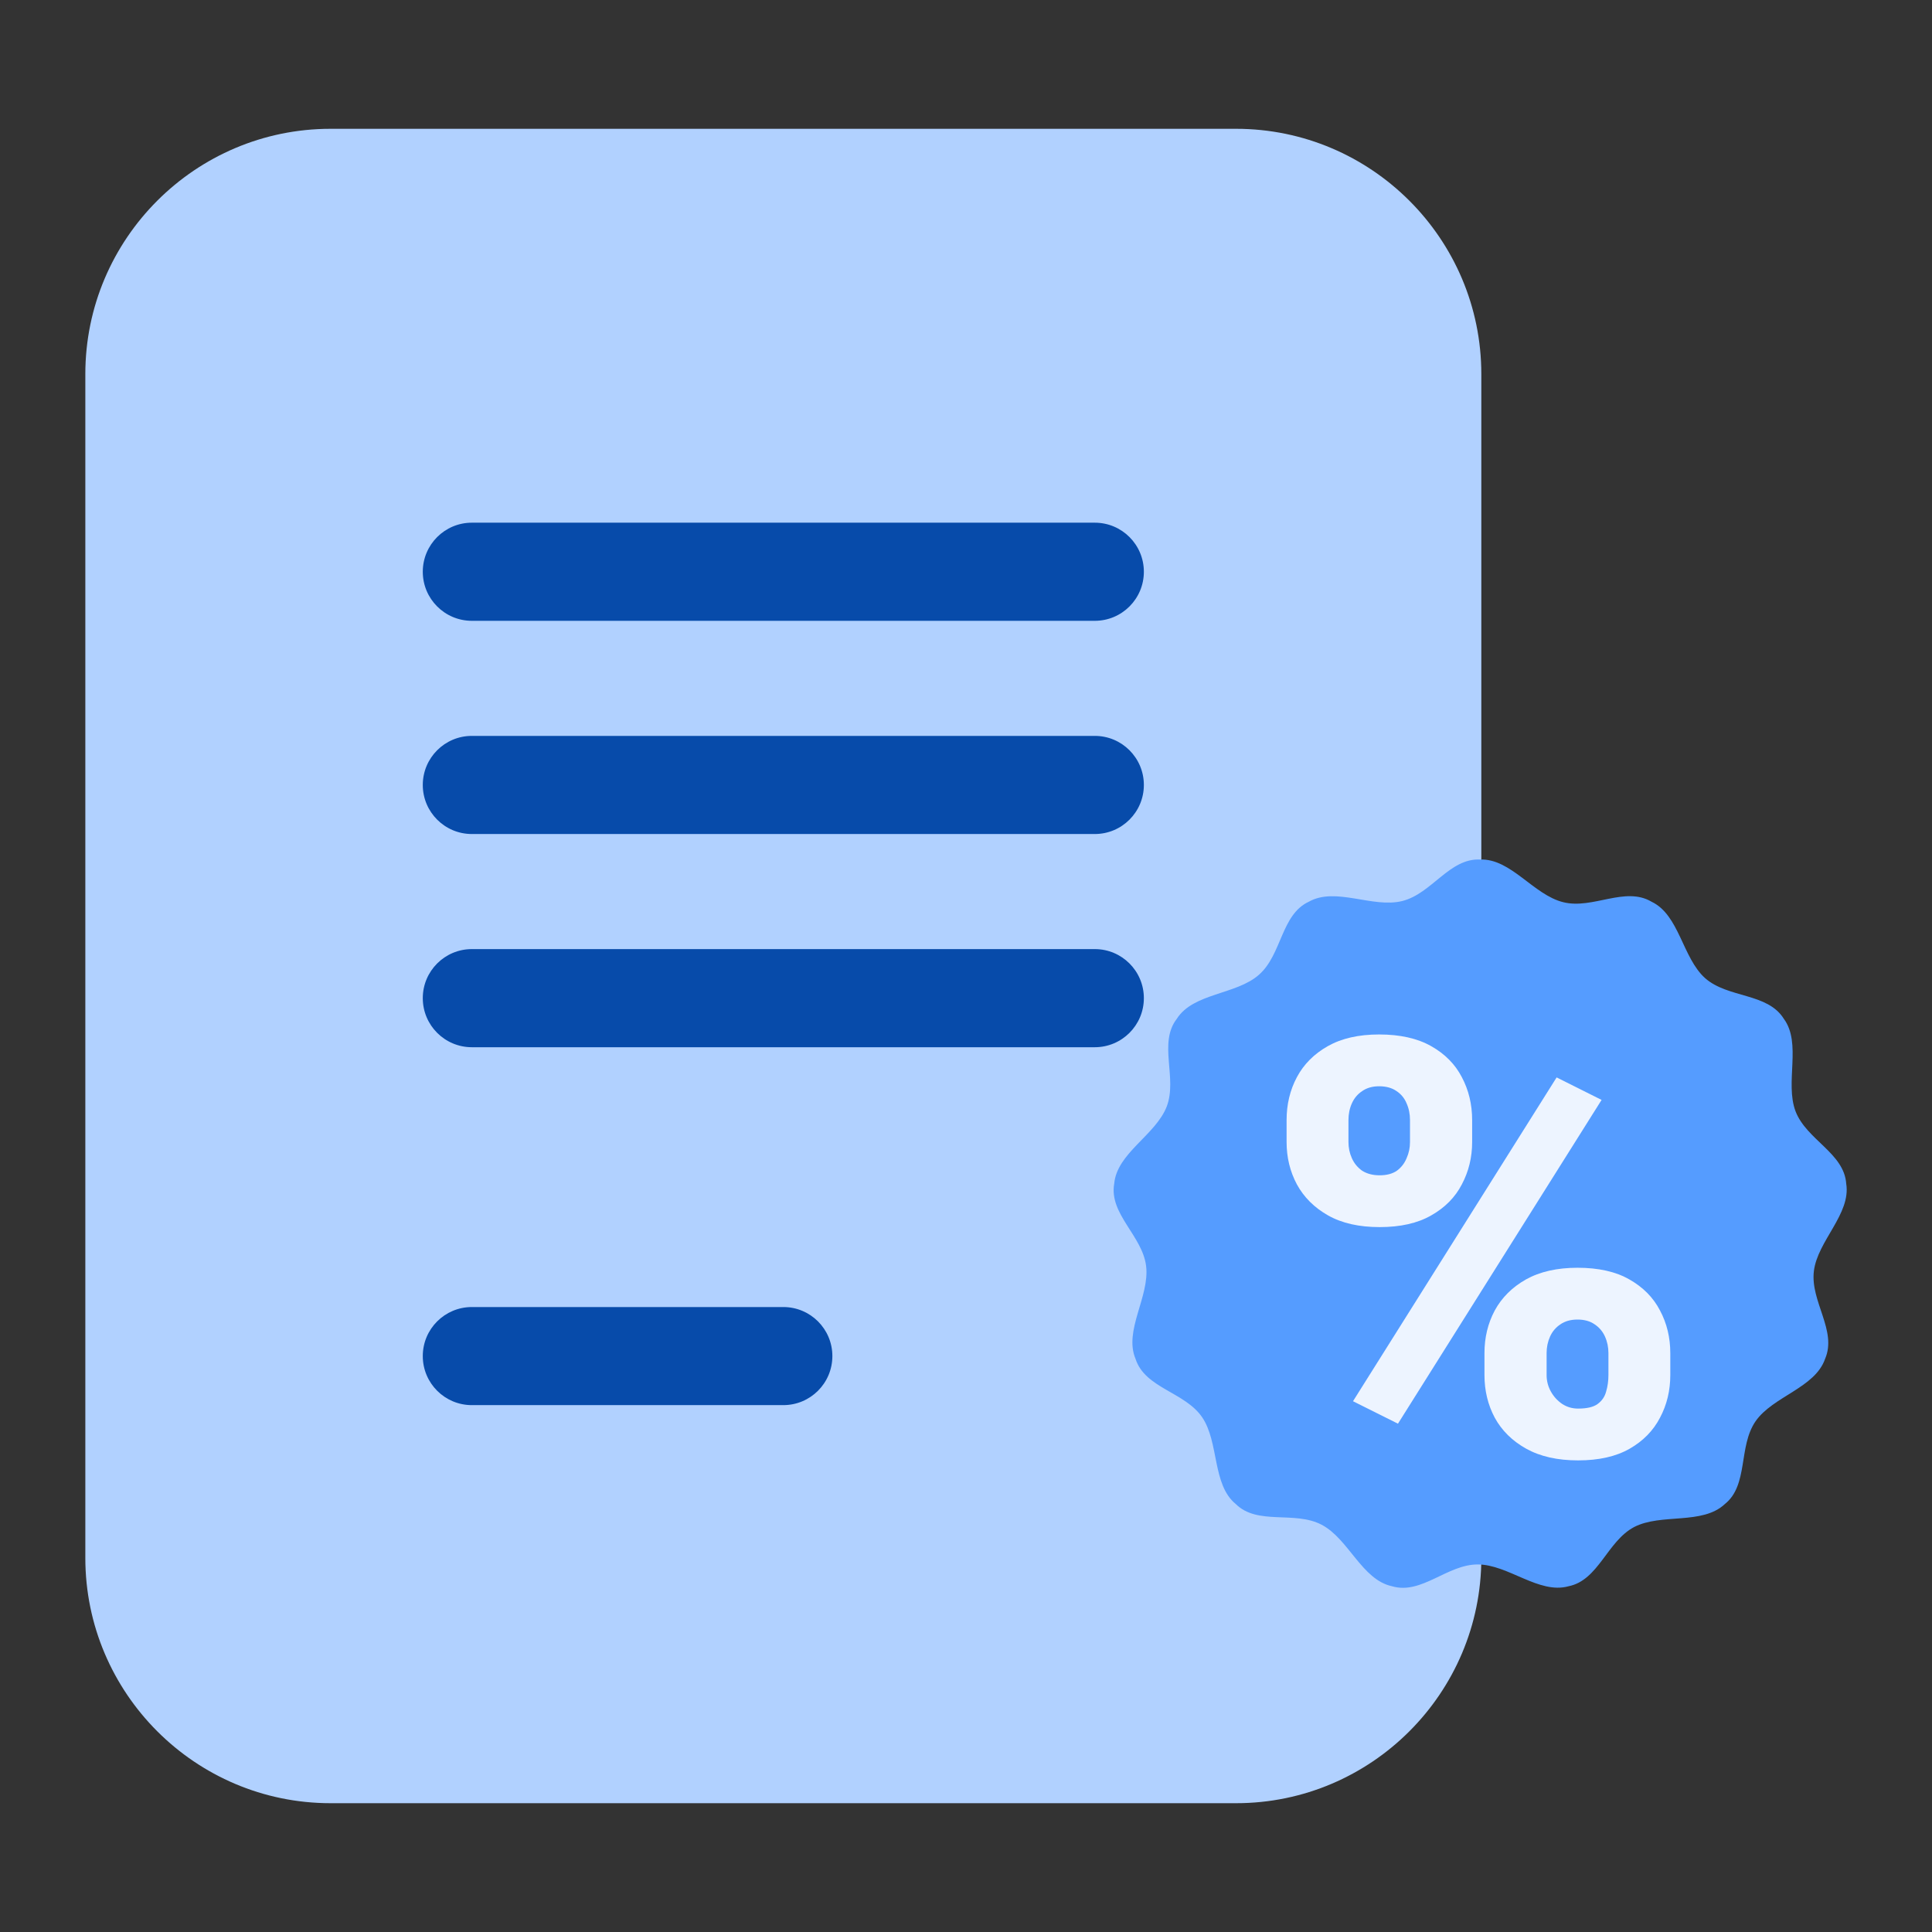 <svg width="48" height="48" viewBox="0 0 48 48" fill="none" xmlns="http://www.w3.org/2000/svg">
<rect x="0" y="0" width="48" height="48" fill="#333333" stroke="none"/>
<path d="M30.709 3.2H8.213C4.853 3.2 2.12 5.934 2.12 9.294V38.706C2.12 42.066 4.853 44.8 8.213 44.8H30.71C34.069 44.8 36.803 42.066 36.803 38.706V9.294C36.803 5.934 34.069 3.2 30.709 3.2Z" fill="#B1D1FF"/>
<path d="M11.723 15.424H27.2C27.873 15.424 28.419 14.878 28.419 14.205C28.419 13.532 27.873 12.986 27.2 12.986H11.723C11.05 12.986 10.504 13.532 10.504 14.205C10.504 14.878 11.05 15.424 11.723 15.424Z" fill="#074BAA"/>
<path d="M27.2 18.283H11.723C11.05 18.283 10.504 18.829 10.504 19.502C10.504 20.175 11.05 20.721 11.723 20.721H27.2C27.873 20.721 28.419 20.175 28.419 19.502C28.419 18.829 27.873 18.283 27.2 18.283Z" fill="#074BAA"/>
<path d="M27.2 23.58H11.723C11.05 23.58 10.504 24.126 10.504 24.799C10.504 25.472 11.05 26.018 11.723 26.018H27.2C27.873 26.018 28.419 25.472 28.419 24.799C28.419 24.126 27.873 23.58 27.2 23.58Z" fill="#074BAA"/>
<path d="M19.461 32.473H11.723C11.05 32.473 10.504 33.018 10.504 33.691C10.504 34.365 11.05 34.91 11.723 34.91H19.461C20.134 34.91 20.68 34.365 20.68 33.691C20.68 33.018 20.134 32.473 19.461 32.473Z" fill="#074BAA"/>
<g clip-path="url(#clip0_1031_687)">
<path fill-rule="evenodd" clip-rule="evenodd" d="M36.775 21.355C37.539 21.326 38.097 22.233 38.839 22.415C39.574 22.598 40.372 22.011 41.034 22.404C41.724 22.734 41.798 23.795 42.363 24.302C42.933 24.804 43.913 24.662 44.318 25.311C44.768 25.921 44.341 26.896 44.609 27.608C44.883 28.321 45.817 28.646 45.869 29.41C45.989 30.162 45.156 30.829 45.065 31.582C44.974 32.334 45.646 33.058 45.344 33.76C45.093 34.484 44.05 34.689 43.617 35.31C43.183 35.938 43.446 36.895 42.853 37.368C42.294 37.893 41.274 37.591 40.601 37.938C39.928 38.292 39.717 39.261 38.97 39.41C38.235 39.615 37.471 38.868 36.713 38.868C35.954 38.868 35.316 39.626 34.586 39.41C33.834 39.25 33.509 38.235 32.836 37.882C32.163 37.528 31.245 37.904 30.703 37.368C30.111 36.884 30.293 35.835 29.865 35.208C29.432 34.581 28.446 34.49 28.212 33.76C27.916 33.058 28.566 32.215 28.475 31.456C28.384 30.704 27.551 30.162 27.682 29.41C27.75 28.645 28.714 28.201 28.988 27.489C29.256 26.782 28.771 25.915 29.238 25.311C29.649 24.666 30.715 24.718 31.28 24.216C31.85 23.714 31.827 22.722 32.517 22.403C33.184 22.027 34.102 22.569 34.837 22.386C35.572 22.204 36.011 21.315 36.775 21.355Z" fill="#559CFF"/>
<path d="M31.965 28.373V27.829C31.965 27.438 32.05 27.082 32.221 26.762C32.392 26.441 32.648 26.184 32.989 25.991C33.331 25.798 33.755 25.701 34.263 25.701C34.785 25.701 35.216 25.798 35.557 25.991C35.899 26.184 36.153 26.441 36.319 26.762C36.489 27.082 36.575 27.438 36.575 27.829V28.373C36.575 28.755 36.489 29.106 36.319 29.426C36.153 29.747 35.899 30.004 35.557 30.197C35.221 30.39 34.794 30.487 34.277 30.487C33.765 30.487 33.338 30.39 32.996 30.197C32.655 30.004 32.396 29.747 32.221 29.426C32.05 29.106 31.965 28.755 31.965 28.373ZM33.502 27.829V28.373C33.502 28.515 33.53 28.649 33.587 28.776C33.644 28.903 33.729 29.007 33.843 29.087C33.962 29.162 34.106 29.2 34.277 29.2C34.453 29.2 34.595 29.162 34.704 29.087C34.813 29.007 34.894 28.903 34.946 28.776C35.003 28.649 35.031 28.515 35.031 28.373V27.829C35.031 27.678 35.003 27.539 34.946 27.412C34.894 27.285 34.81 27.183 34.697 27.108C34.583 27.028 34.438 26.988 34.263 26.988C34.097 26.988 33.957 27.028 33.843 27.108C33.729 27.183 33.644 27.285 33.587 27.412C33.53 27.539 33.502 27.678 33.502 27.829ZM36.881 34.162V33.618C36.881 33.232 36.966 32.878 37.137 32.558C37.312 32.237 37.571 31.98 37.912 31.787C38.259 31.594 38.685 31.497 39.193 31.497C39.715 31.497 40.144 31.594 40.481 31.787C40.822 31.98 41.076 32.237 41.242 32.558C41.413 32.878 41.498 33.232 41.498 33.618V34.162C41.498 34.549 41.413 34.902 41.242 35.223C41.076 35.543 40.825 35.8 40.488 35.993C40.151 36.186 39.724 36.283 39.207 36.283C38.695 36.283 38.266 36.186 37.919 35.993C37.573 35.8 37.312 35.543 37.137 35.223C36.966 34.902 36.881 34.549 36.881 34.162ZM38.425 33.618V34.162C38.425 34.308 38.46 34.445 38.531 34.572C38.602 34.7 38.697 34.803 38.816 34.883C38.934 34.959 39.065 34.996 39.207 34.996C39.425 34.996 39.587 34.959 39.691 34.883C39.8 34.803 39.871 34.7 39.904 34.572C39.942 34.445 39.961 34.308 39.961 34.162V33.618C39.961 33.472 39.933 33.335 39.876 33.208C39.819 33.081 39.734 32.98 39.62 32.904C39.506 32.824 39.364 32.784 39.193 32.784C39.022 32.784 38.88 32.824 38.766 32.904C38.652 32.98 38.567 33.081 38.51 33.208C38.453 33.335 38.425 33.472 38.425 33.618ZM39.791 27.327L34.732 35.371L33.615 34.813L38.674 26.768L39.791 27.327Z" fill="#EDF4FF"/>
</g>
<defs>
<clipPath id="clip0_1031_687">
<rect width="18.212" height="18.096" fill="white" transform="translate(27.668 21.354)"/>
</clipPath>
</defs>
</svg>
